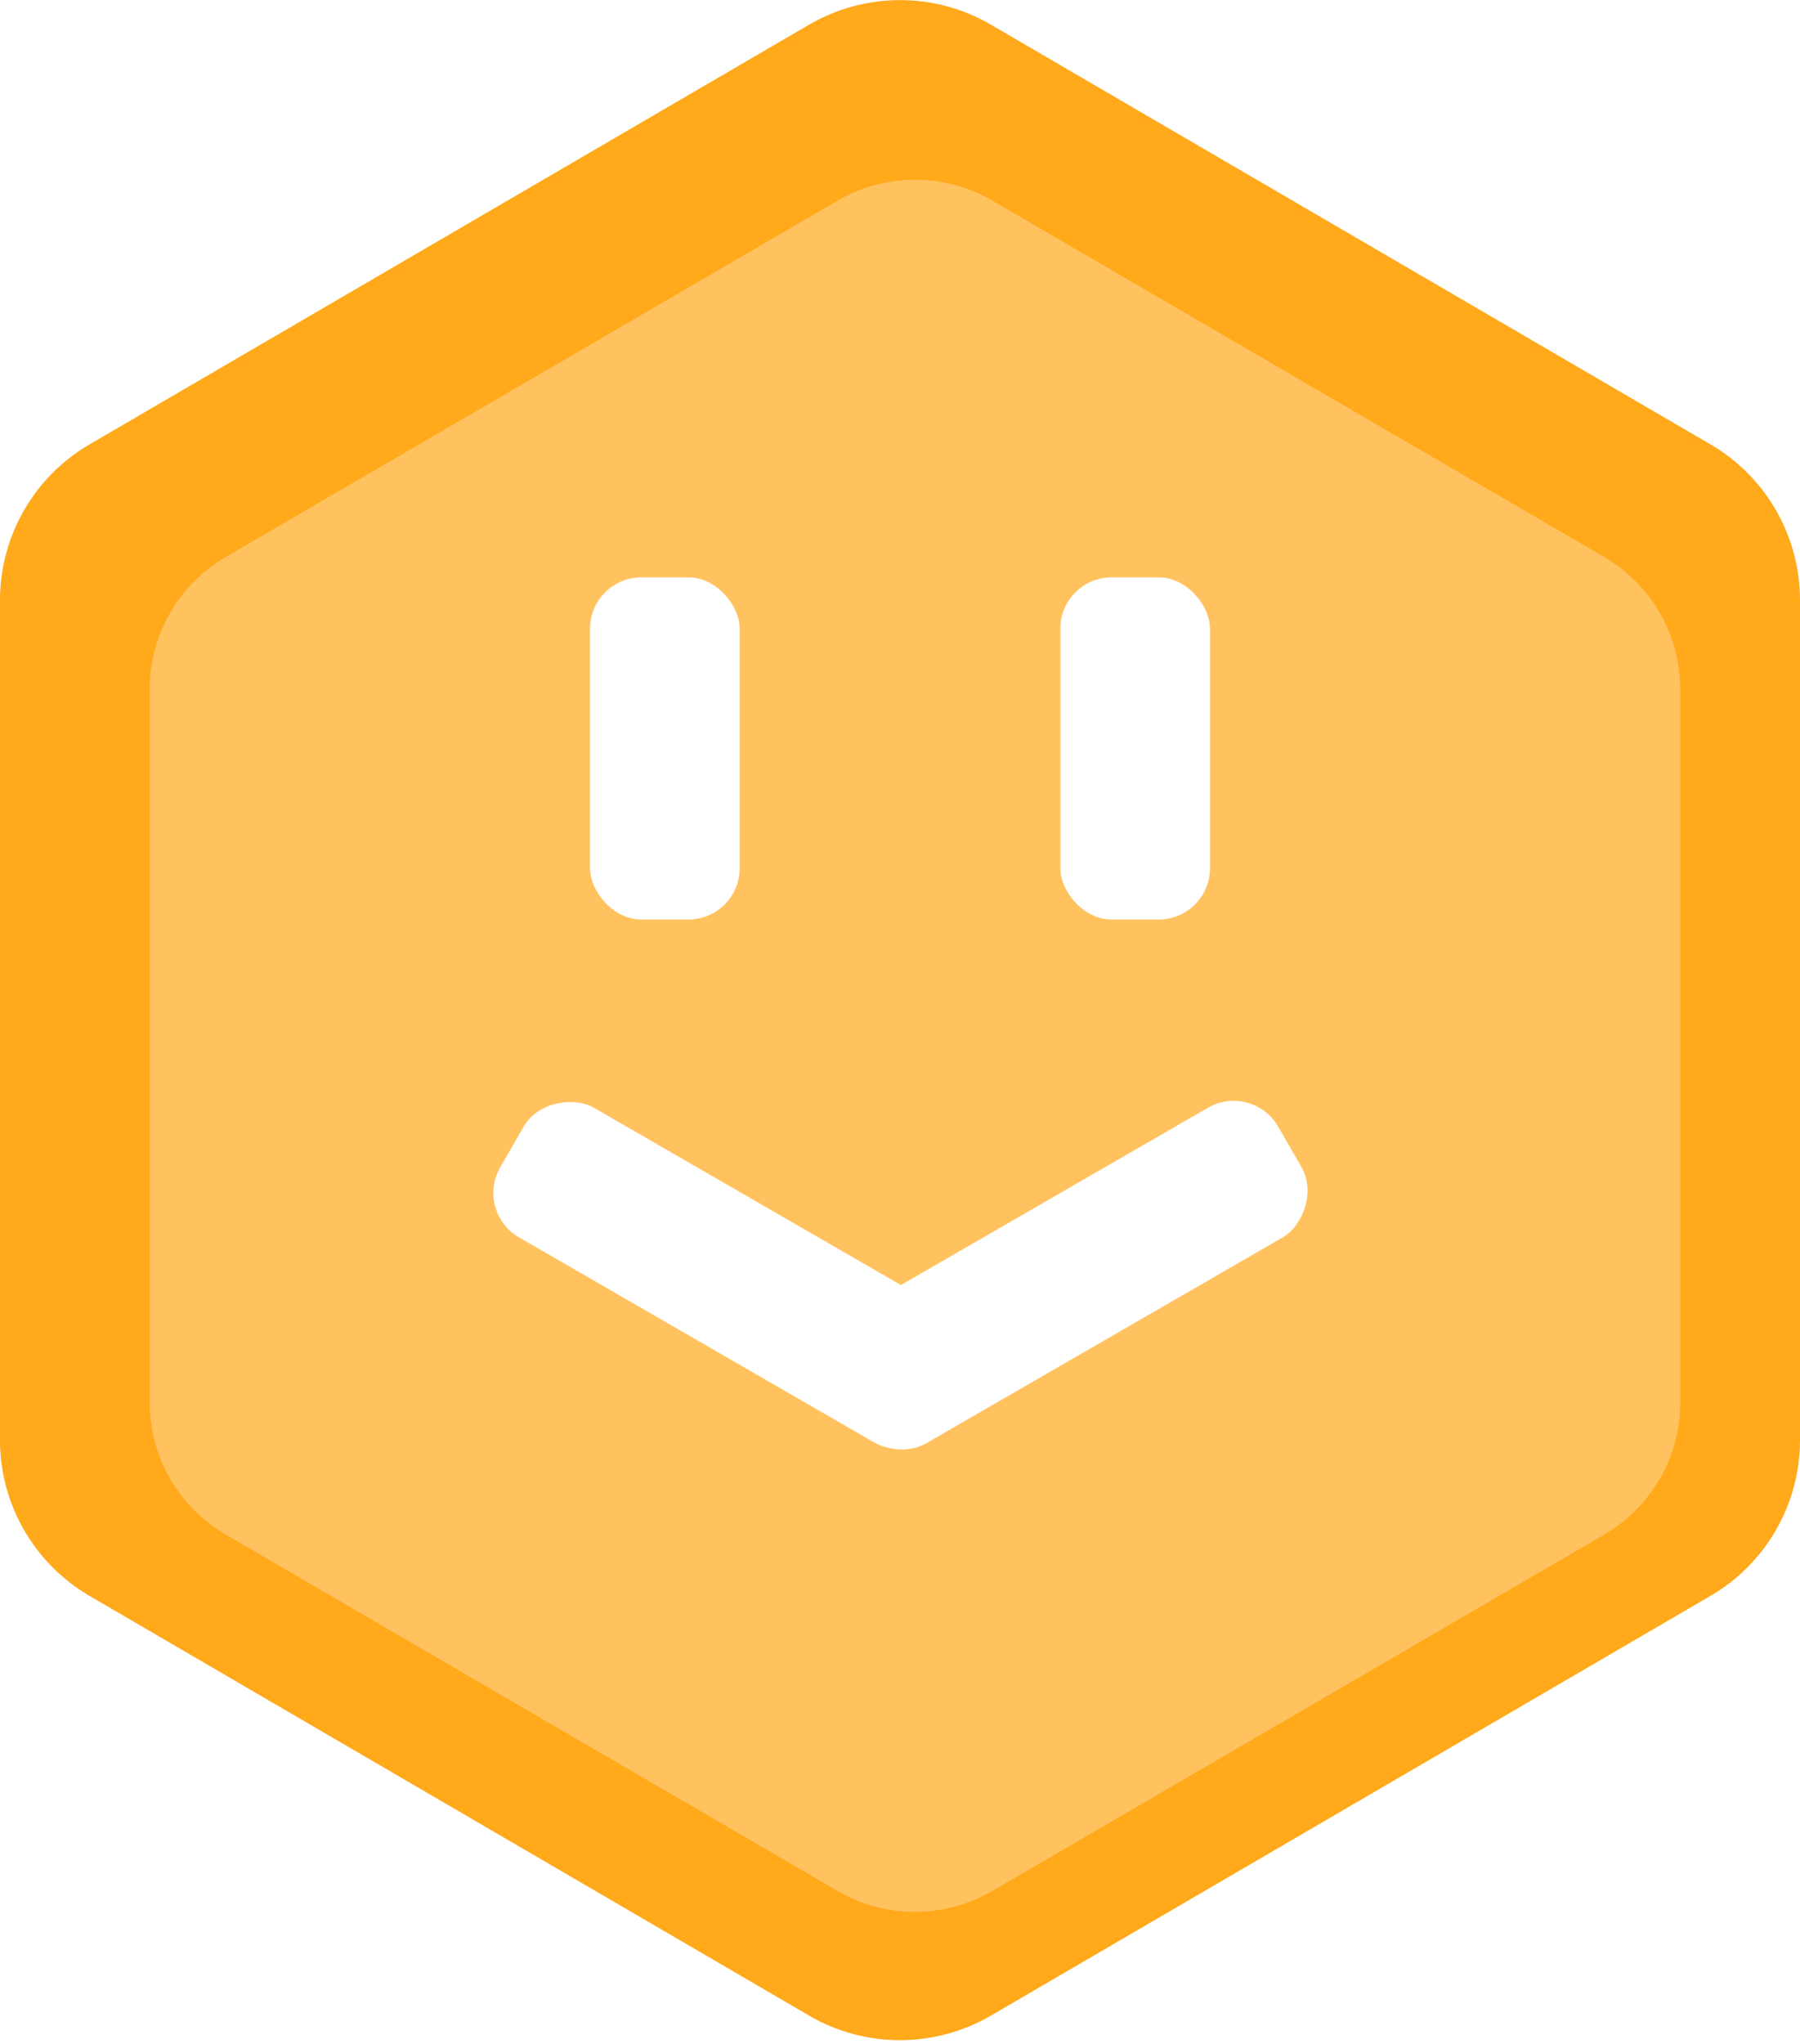 <svg width="421" height="478" viewBox="0 0 421 478" fill="none" xmlns="http://www.w3.org/2000/svg">
<path d="M20.875 103.943C7.981 111.483 0 125.336 0 140.328L0 336.722C0 351.714 7.981 365.567 20.875 373.107L189.275 471.304C202.343 478.932 218.569 478.932 231.725 471.304L400.125 373.107C413.019 365.567 421 351.714 421 336.722L421 140.328C421 125.336 413.019 111.483 400.125 103.943L231.725 5.746C218.657 -1.882 202.431 -1.882 189.275 5.746L20.875 103.943Z" fill="#FFA91B"/>
<g filter="url(#filter0_d)">
<path d="M48.751 124.257C37.787 130.659 31 142.421 31 155.15L31 321.9C31 334.629 37.787 346.391 48.751 352.793L191.951 436.168C203.064 442.644 216.862 442.644 228.049 436.168L371.249 352.793C382.213 346.391 389 334.629 389 321.9L389 155.15C389 142.421 382.213 130.659 371.249 124.257L228.049 40.882C216.936 34.406 203.138 34.406 191.951 40.882L48.751 124.257Z" fill="#FFC25F"/>
</g>
<rect x="248" y="135" width="35" height="80" rx="12" fill="white"/>
<rect x="138" y="135" width="35" height="80" rx="12" fill="white"/>
<rect x="111" y="283.311" width="35" height="120" rx="12" transform="rotate(-60 111 283.311)" fill="white"/>
<rect x="206.5" y="343.311" width="35" height="120" rx="12" transform="rotate(-120 206.5 343.311)" fill="white"/>
<defs>
<filter id="filter0_d" x="31" y="36.025" width="366" height="415" filterUnits="userSpaceOnUse" color-interpolation-filters="sRGB">
<feFlood flood-opacity="0" result="BackgroundImageFix"/>
<feColorMatrix in="SourceAlpha" type="matrix" values="0 0 0 0 0 0 0 0 0 0 0 0 0 0 0 0 0 0 127 0" result="hardAlpha"/>
<feOffset dx="4" dy="6"/>
<feGaussianBlur stdDeviation="2"/>
<feColorMatrix type="matrix" values="0 0 0 0 0 0 0 0 0 0 0 0 0 0 0 0 0 0 0.2 0"/>
<feBlend mode="normal" in2="BackgroundImageFix" result="effect1_dropShadow"/>
<feBlend mode="normal" in="SourceGraphic" in2="effect1_dropShadow" result="shape"/>
</filter>
</defs>
</svg>
